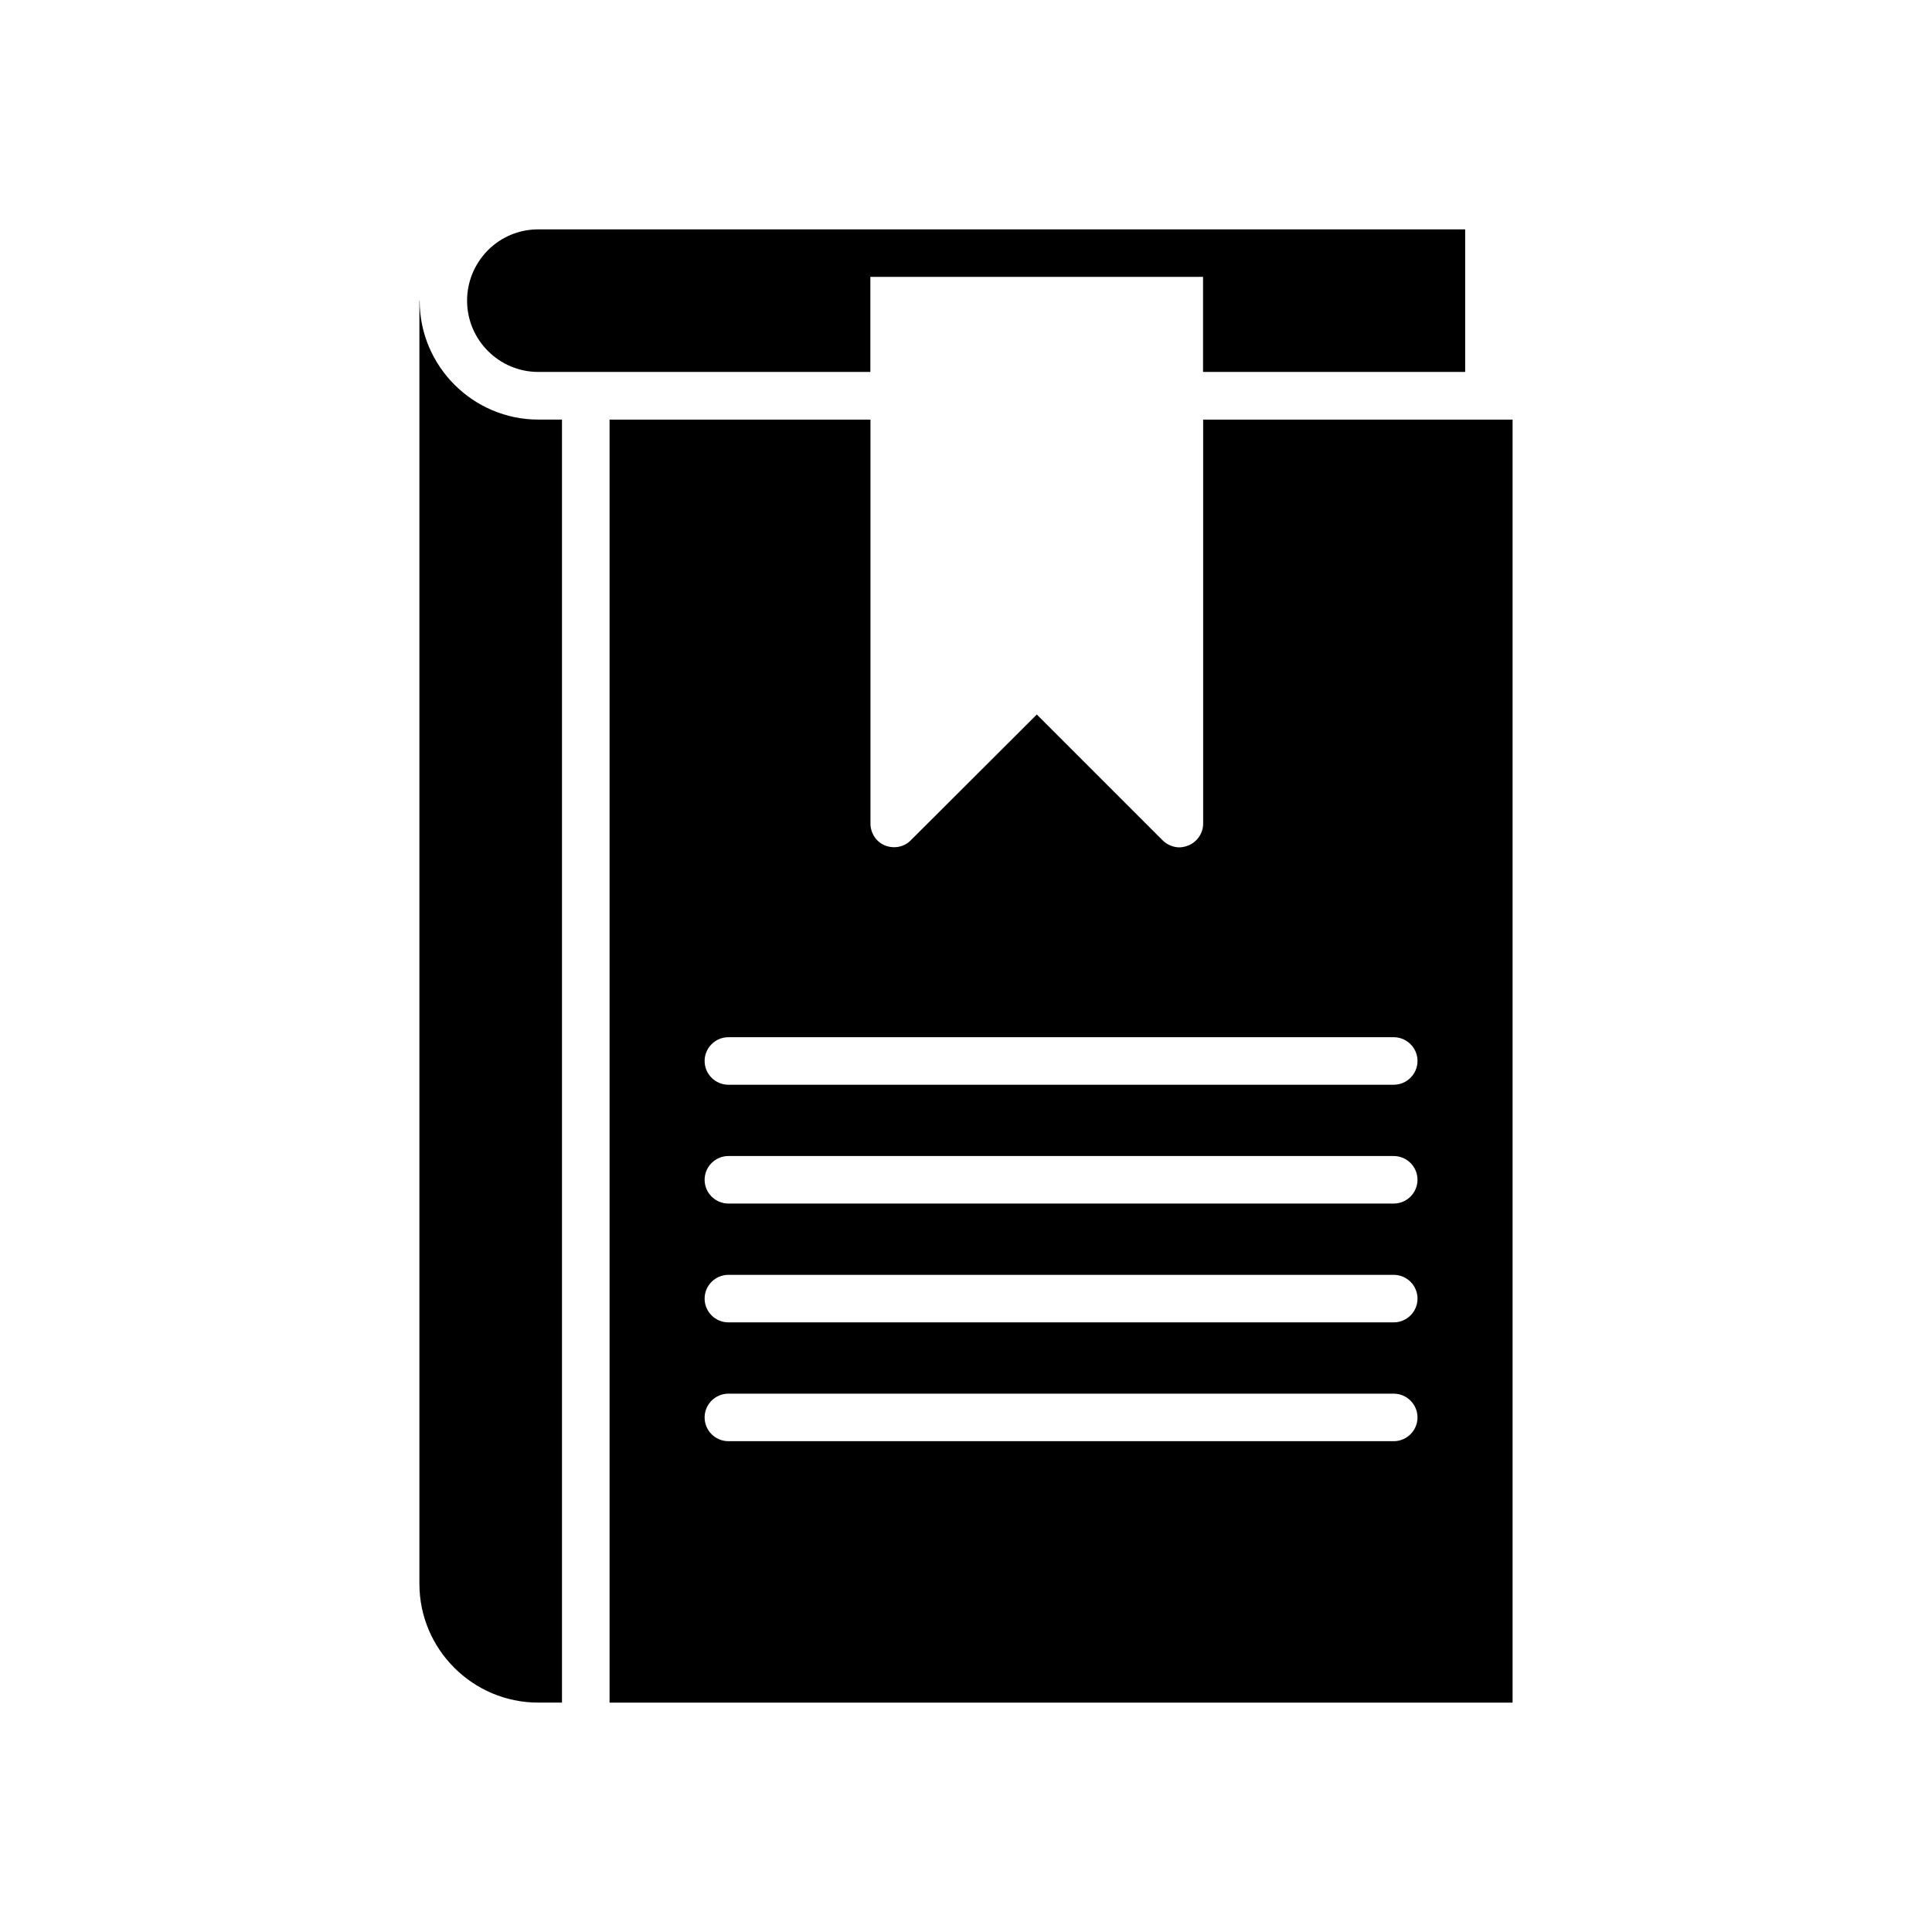 <?xml version="1.0" encoding="UTF-8"?>
<!-- Uploaded to: SVG Repo, www.svgrepo.com, Generator: SVG Repo Mixer Tools -->
<svg fill="#000000" width="800px" height="800px" version="1.1" viewBox="144 144 512 512" xmlns="http://www.w3.org/2000/svg">
 <g>
  <path d="m255.21 223.71-0.062-0.062v340.07c0 17.383 14.168 31.488 31.488 31.488h6.297v-340.01h-6.234c-17.379 0-31.488-14.172-31.488-31.488z"/>
  <path d="m462.85 255.2v107.06c0 2.519-1.574 4.848-3.906 5.793-0.82 0.316-1.637 0.504-2.394 0.504-1.637 0-3.273-0.691-4.473-1.891l-33.312-33.312-33.379 33.312c-1.762 1.828-4.473 2.332-6.863 1.387-2.332-0.945-3.84-3.273-3.84-5.793v-107.06h-69.145v340.01h239.31v-340.01zm50.508 270.73h-176.33c-3.465 0-6.297-2.832-6.297-6.297 0-3.465 2.832-6.297 6.297-6.297h176.33c3.465 0 6.297 2.832 6.297 6.297 0 3.461-2.832 6.297-6.297 6.297zm0-31.488h-176.33c-3.465 0-6.297-2.832-6.297-6.297 0-3.465 2.832-6.297 6.297-6.297h176.33c3.465 0 6.297 2.832 6.297 6.297 0 3.465-2.832 6.297-6.297 6.297zm0-31.488h-176.33c-3.465 0-6.297-2.832-6.297-6.297s2.832-6.297 6.297-6.297h176.33c3.465 0 6.297 2.832 6.297 6.297s-2.832 6.297-6.297 6.297zm0-31.488h-176.33c-3.465 0-6.297-2.832-6.297-6.297s2.832-6.297 6.297-6.297h176.33c3.465 0 6.297 2.832 6.297 6.297s-2.832 6.297-6.297 6.297z"/>
  <path d="m286.68 242.57h87.977v-25.191h88.164v25.191h69.465v-37.785h-245.61c-5.066 0-9.812 1.961-13.367 5.523-3.555 3.598-5.527 8.359-5.527 13.371 0.004 10.418 8.477 18.891 18.895 18.891z"/>
 </g>
</svg>
